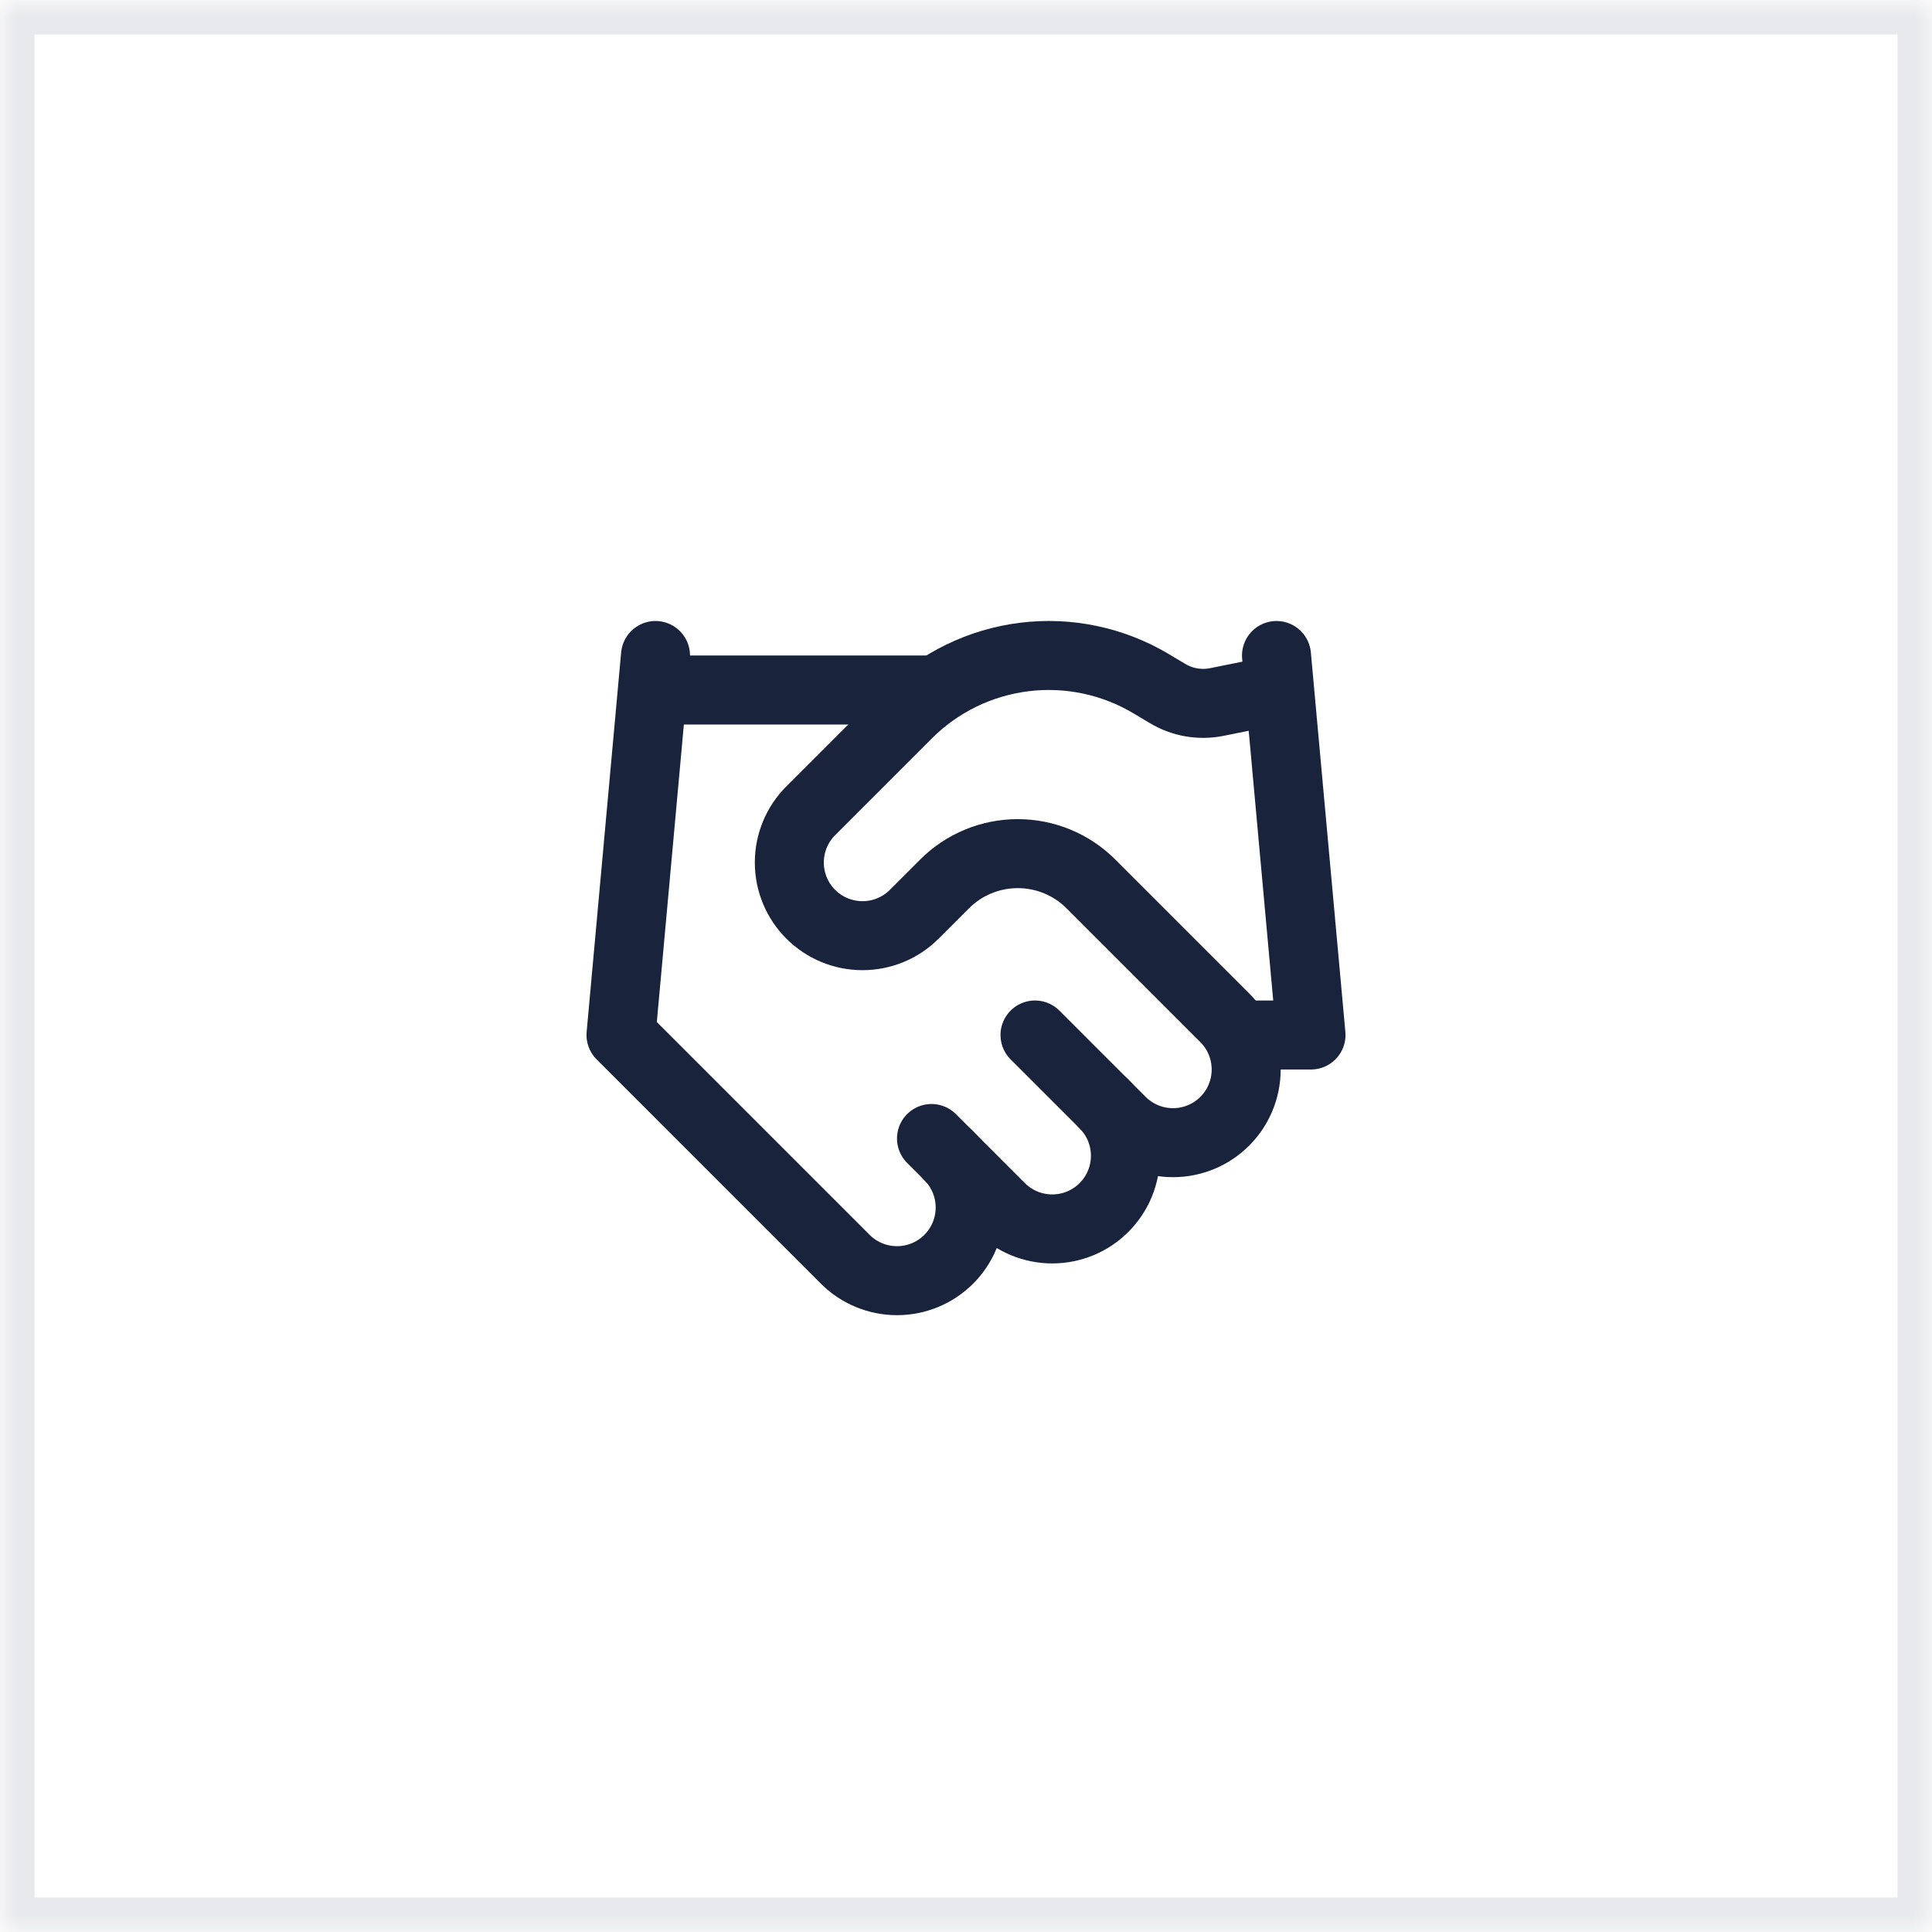 <svg width="56" height="56" viewBox="0 0 56 56" fill="none" xmlns="http://www.w3.org/2000/svg">
<mask id="path-1-inside-1_1003_320" fill="white">
<path d="M0 0H56V56H0V0Z"/>
</mask>
<path d="M0 0V-1H-1V0H0ZM56 0H57V-1H56V0ZM56 56V57H57V56H56ZM0 56H-1V57H0V56ZM0 0V1H56V0V-1H0V0ZM56 0H55V56H56H57V0H56ZM56 56V55H0V56V57H56V56ZM0 56H1V0H0H-1V56H0Z" fill="#19233C" fill-opacity="0.1" mask="url(#path-1-inside-1_1003_320)"/>
<path d="M27 33L29 35C29.197 35.197 29.431 35.353 29.688 35.46C29.946 35.566 30.221 35.621 30.5 35.621C30.779 35.621 31.054 35.566 31.312 35.46C31.569 35.353 31.803 35.197 32 35C32.197 34.803 32.353 34.569 32.46 34.312C32.566 34.054 32.621 33.779 32.621 33.5C32.621 33.221 32.566 32.946 32.46 32.688C32.353 32.431 32.197 32.197 32 32" stroke="#19233C" stroke-width="2" stroke-linecap="round" stroke-linejoin="round"/>
<path d="M30 30L32.5 32.5C32.898 32.898 33.437 33.121 34 33.121C34.563 33.121 35.102 32.898 35.5 32.5C35.898 32.102 36.121 31.563 36.121 31C36.121 30.437 35.898 29.898 35.5 29.5L31.62 25.62C31.058 25.058 30.295 24.743 29.5 24.743C28.705 24.743 27.942 25.058 27.38 25.62L26.5 26.5C26.102 26.898 25.563 27.121 25 27.121C24.437 27.121 23.898 26.898 23.5 26.5C23.102 26.102 22.879 25.563 22.879 25C22.879 24.437 23.102 23.898 23.5 23.5L26.31 20.69C27.222 19.78 28.412 19.201 29.691 19.043C30.969 18.885 32.264 19.159 33.37 19.82L33.84 20.1C34.266 20.357 34.772 20.446 35.26 20.35L37 20" stroke="#19233C" stroke-width="2" stroke-linecap="round" stroke-linejoin="round"/>
<path d="M37 19L38 30H36" stroke="#19233C" stroke-width="2" stroke-linecap="round" stroke-linejoin="round"/>
<path d="M19 19L18 30L24.5 36.5C24.898 36.898 25.437 37.121 26 37.121C26.563 37.121 27.102 36.898 27.5 36.5C27.898 36.102 28.121 35.563 28.121 35C28.121 34.437 27.898 33.898 27.5 33.5" stroke="#19233C" stroke-width="2" stroke-linecap="round" stroke-linejoin="round"/>
<path d="M19 20H27" stroke="#19233C" stroke-width="2" stroke-linecap="round" stroke-linejoin="round"/>
</svg>

